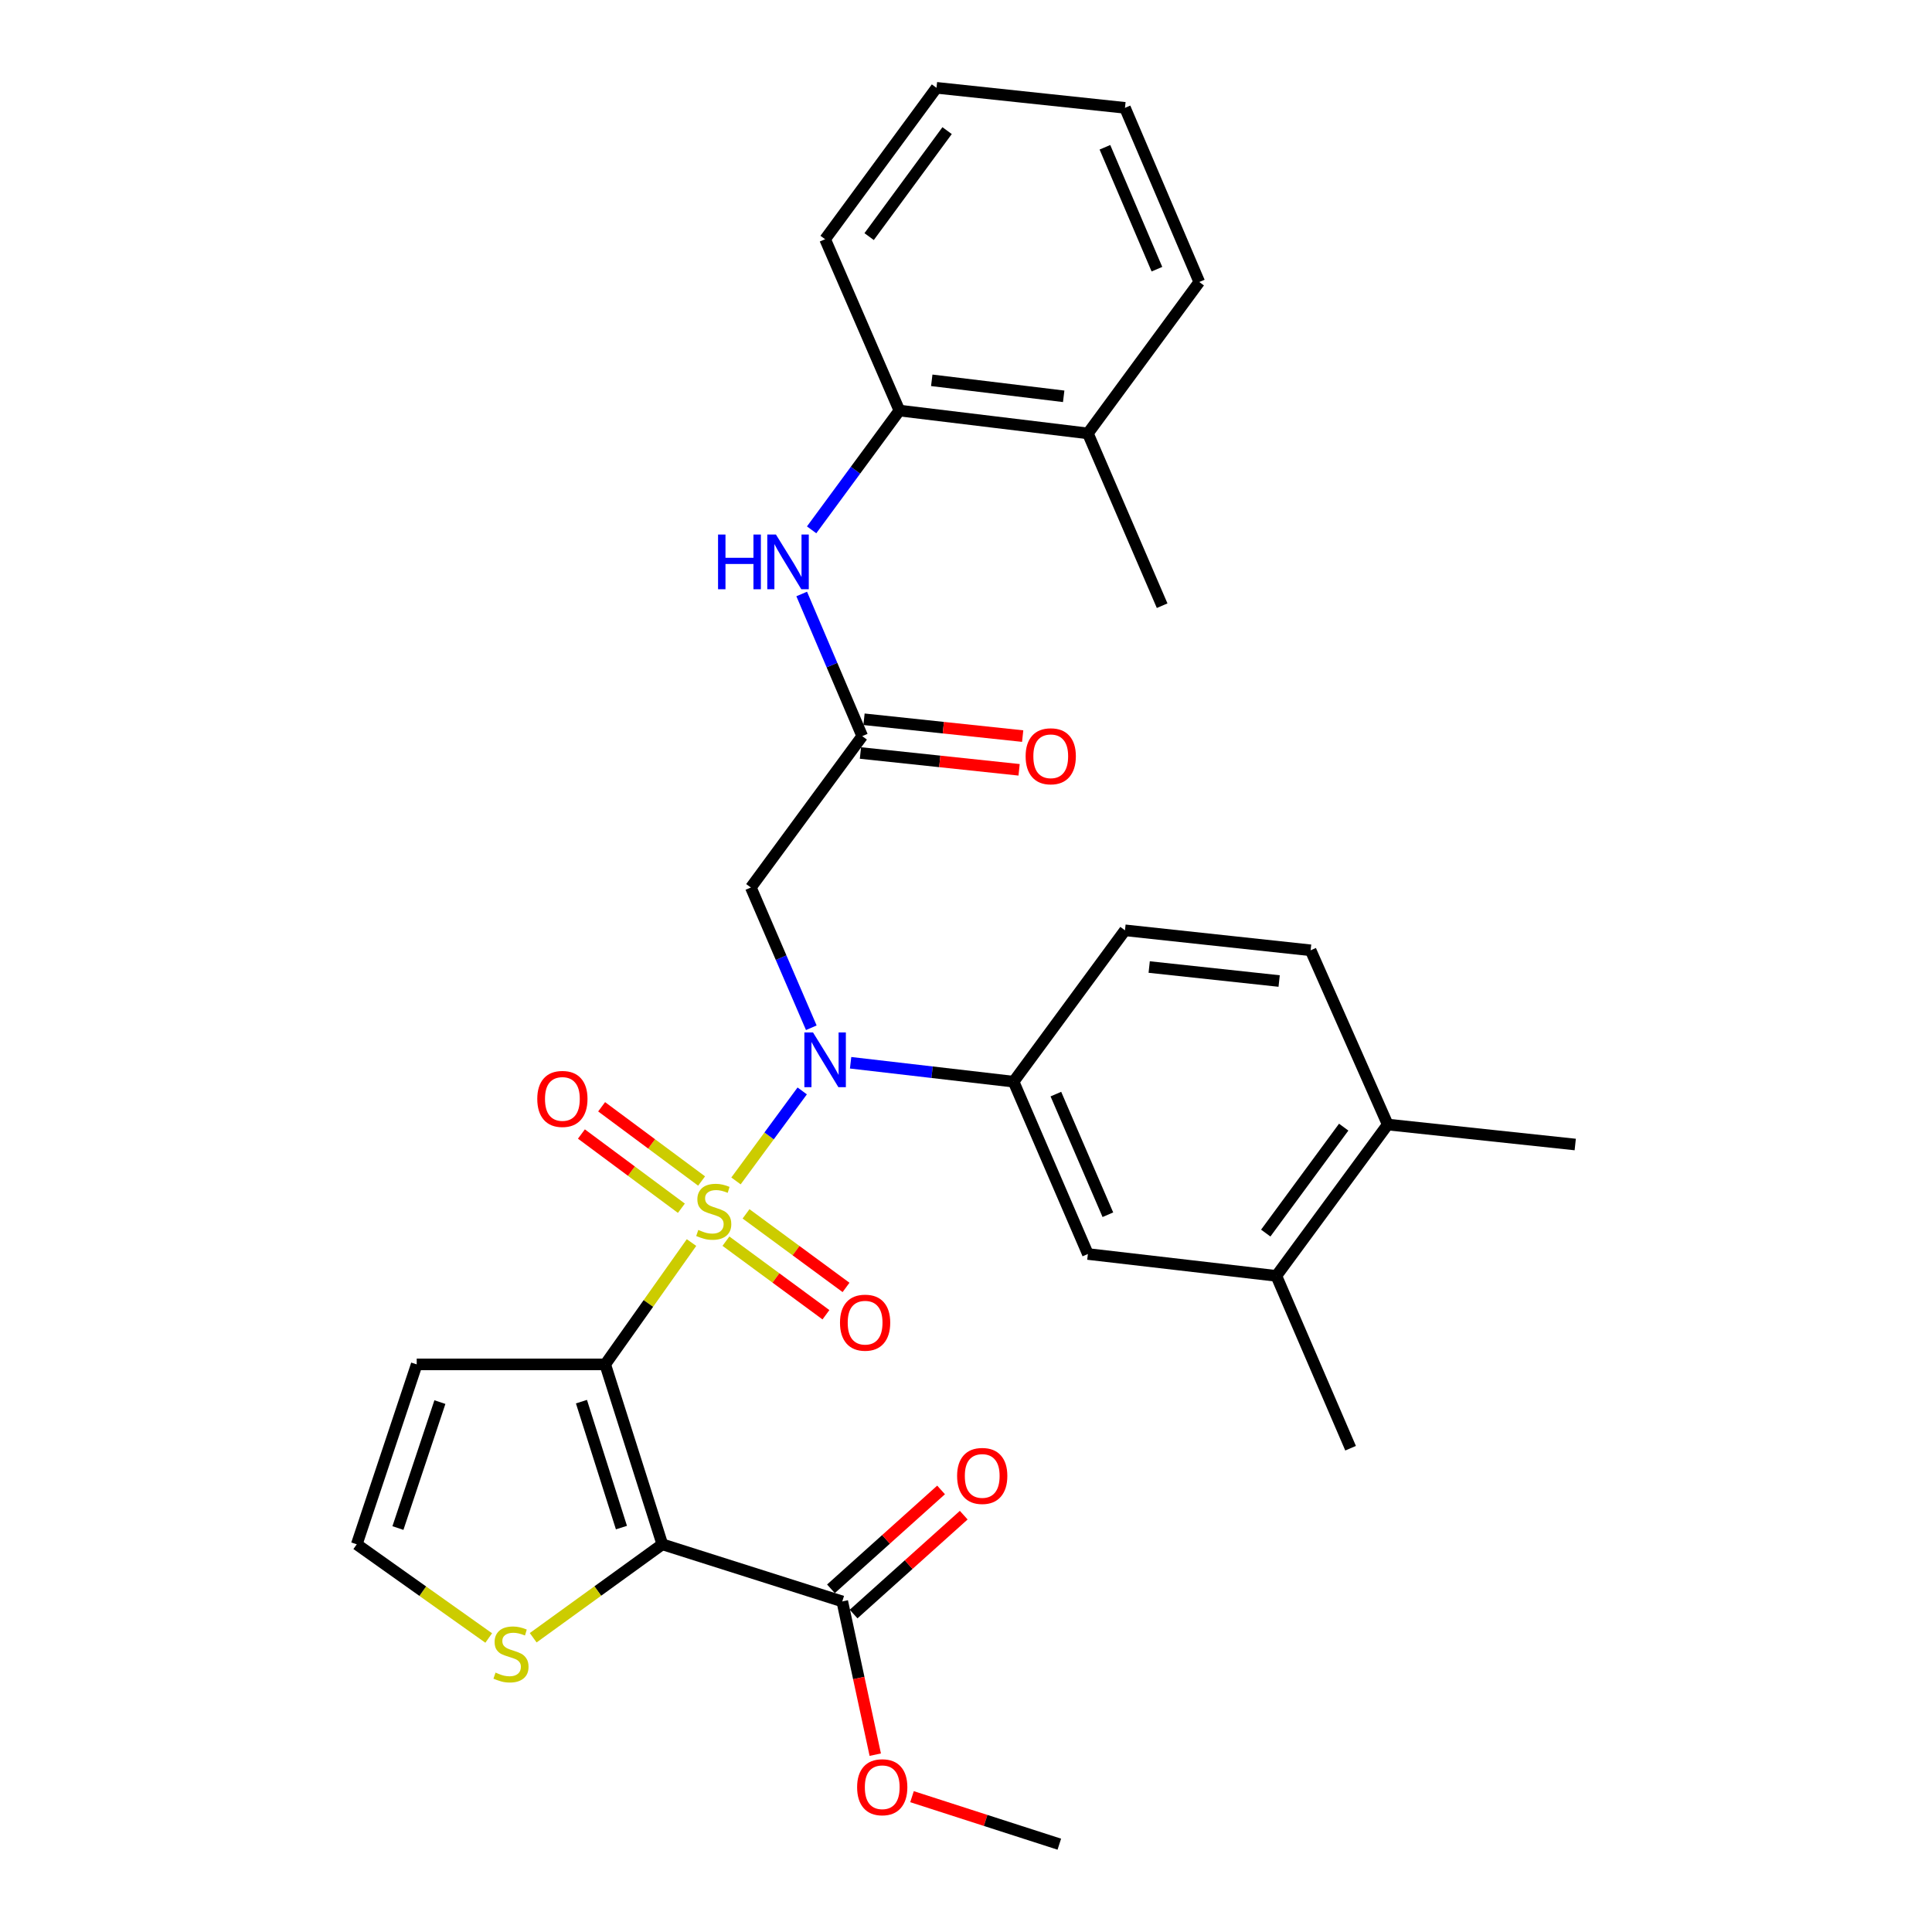 <?xml version='1.0' encoding='iso-8859-1'?>
<svg version='1.1' baseProfile='full'
              xmlns='http://www.w3.org/2000/svg'
                      xmlns:rdkit='http://www.rdkit.org/xml'
                      xmlns:xlink='http://www.w3.org/1999/xlink'
                  xml:space='preserve'
width='1000px' height='1000px' viewBox='0 0 1000 1000'>
<!-- END OF HEADER -->
<rect style='opacity:1.0;fill:#FFFFFF;stroke:none' width='1000' height='1000' x='0' y='0'> </rect>
<path class='bond-0' d='M 357.925,643.14 L 335.59,674.675' style='fill:none;fill-rule:evenodd;stroke:#CCCC00;stroke-width:6px;stroke-linecap:butt;stroke-linejoin:miter;stroke-opacity:1' />
<path class='bond-0' d='M 335.59,674.675 L 313.255,706.209' style='fill:none;fill-rule:evenodd;stroke:#000000;stroke-width:6px;stroke-linecap:butt;stroke-linejoin:miter;stroke-opacity:1' />
<path class='bond-2' d='M 380.946,611.245 L 398.086,587.952' style='fill:none;fill-rule:evenodd;stroke:#CCCC00;stroke-width:6px;stroke-linecap:butt;stroke-linejoin:miter;stroke-opacity:1' />
<path class='bond-2' d='M 398.086,587.952 L 415.226,564.659' style='fill:none;fill-rule:evenodd;stroke:#0000FF;stroke-width:6px;stroke-linecap:butt;stroke-linejoin:miter;stroke-opacity:1' />
<path class='bond-10' d='M 363.147,611.289 L 337.275,592.08' style='fill:none;fill-rule:evenodd;stroke:#CCCC00;stroke-width:6px;stroke-linecap:butt;stroke-linejoin:miter;stroke-opacity:1' />
<path class='bond-10' d='M 337.275,592.08 L 311.402,572.871' style='fill:none;fill-rule:evenodd;stroke:#FF0000;stroke-width:6px;stroke-linecap:butt;stroke-linejoin:miter;stroke-opacity:1' />
<path class='bond-10' d='M 352.683,625.383 L 326.811,606.173' style='fill:none;fill-rule:evenodd;stroke:#CCCC00;stroke-width:6px;stroke-linecap:butt;stroke-linejoin:miter;stroke-opacity:1' />
<path class='bond-10' d='M 326.811,606.173 L 300.939,586.964' style='fill:none;fill-rule:evenodd;stroke:#FF0000;stroke-width:6px;stroke-linecap:butt;stroke-linejoin:miter;stroke-opacity:1' />
<path class='bond-11' d='M 375.745,642.428 L 401.625,661.469' style='fill:none;fill-rule:evenodd;stroke:#CCCC00;stroke-width:6px;stroke-linecap:butt;stroke-linejoin:miter;stroke-opacity:1' />
<path class='bond-11' d='M 401.625,661.469 L 427.504,680.509' style='fill:none;fill-rule:evenodd;stroke:#FF0000;stroke-width:6px;stroke-linecap:butt;stroke-linejoin:miter;stroke-opacity:1' />
<path class='bond-11' d='M 386.148,628.289 L 412.027,647.33' style='fill:none;fill-rule:evenodd;stroke:#CCCC00;stroke-width:6px;stroke-linecap:butt;stroke-linejoin:miter;stroke-opacity:1' />
<path class='bond-11' d='M 412.027,647.33 L 437.907,666.371' style='fill:none;fill-rule:evenodd;stroke:#FF0000;stroke-width:6px;stroke-linecap:butt;stroke-linejoin:miter;stroke-opacity:1' />
<path class='bond-1' d='M 313.255,706.209 L 342.822,799.338' style='fill:none;fill-rule:evenodd;stroke:#000000;stroke-width:6px;stroke-linecap:butt;stroke-linejoin:miter;stroke-opacity:1' />
<path class='bond-1' d='M 300.96,725.49 L 321.657,790.68' style='fill:none;fill-rule:evenodd;stroke:#000000;stroke-width:6px;stroke-linecap:butt;stroke-linejoin:miter;stroke-opacity:1' />
<path class='bond-7' d='M 313.255,706.209 L 215.69,706.209' style='fill:none;fill-rule:evenodd;stroke:#000000;stroke-width:6px;stroke-linecap:butt;stroke-linejoin:miter;stroke-opacity:1' />
<path class='bond-4' d='M 342.822,799.338 L 435.961,828.895' style='fill:none;fill-rule:evenodd;stroke:#000000;stroke-width:6px;stroke-linecap:butt;stroke-linejoin:miter;stroke-opacity:1' />
<path class='bond-8' d='M 342.822,799.338 L 309.403,823.517' style='fill:none;fill-rule:evenodd;stroke:#000000;stroke-width:6px;stroke-linecap:butt;stroke-linejoin:miter;stroke-opacity:1' />
<path class='bond-8' d='M 309.403,823.517 L 275.984,847.696' style='fill:none;fill-rule:evenodd;stroke:#CCCC00;stroke-width:6px;stroke-linecap:butt;stroke-linejoin:miter;stroke-opacity:1' />
<path class='bond-3' d='M 419.929,531.966 L 404.287,495.665' style='fill:none;fill-rule:evenodd;stroke:#0000FF;stroke-width:6px;stroke-linecap:butt;stroke-linejoin:miter;stroke-opacity:1' />
<path class='bond-3' d='M 404.287,495.665 L 388.646,459.365' style='fill:none;fill-rule:evenodd;stroke:#000000;stroke-width:6px;stroke-linecap:butt;stroke-linejoin:miter;stroke-opacity:1' />
<path class='bond-5' d='M 440.272,550.085 L 482.452,554.98' style='fill:none;fill-rule:evenodd;stroke:#0000FF;stroke-width:6px;stroke-linecap:butt;stroke-linejoin:miter;stroke-opacity:1' />
<path class='bond-5' d='M 482.452,554.98 L 524.633,559.875' style='fill:none;fill-rule:evenodd;stroke:#000000;stroke-width:6px;stroke-linecap:butt;stroke-linejoin:miter;stroke-opacity:1' />
<path class='bond-6' d='M 388.646,459.365 L 446.288,381.02' style='fill:none;fill-rule:evenodd;stroke:#000000;stroke-width:6px;stroke-linecap:butt;stroke-linejoin:miter;stroke-opacity:1' />
<path class='bond-18' d='M 441.824,835.426 L 470.325,809.837' style='fill:none;fill-rule:evenodd;stroke:#000000;stroke-width:6px;stroke-linecap:butt;stroke-linejoin:miter;stroke-opacity:1' />
<path class='bond-18' d='M 470.325,809.837 L 498.826,784.248' style='fill:none;fill-rule:evenodd;stroke:#FF0000;stroke-width:6px;stroke-linecap:butt;stroke-linejoin:miter;stroke-opacity:1' />
<path class='bond-18' d='M 430.097,822.364 L 458.598,796.776' style='fill:none;fill-rule:evenodd;stroke:#000000;stroke-width:6px;stroke-linecap:butt;stroke-linejoin:miter;stroke-opacity:1' />
<path class='bond-18' d='M 458.598,796.776 L 487.099,771.187' style='fill:none;fill-rule:evenodd;stroke:#FF0000;stroke-width:6px;stroke-linecap:butt;stroke-linejoin:miter;stroke-opacity:1' />
<path class='bond-22' d='M 435.961,828.895 L 444.497,868.553' style='fill:none;fill-rule:evenodd;stroke:#000000;stroke-width:6px;stroke-linecap:butt;stroke-linejoin:miter;stroke-opacity:1' />
<path class='bond-22' d='M 444.497,868.553 L 453.033,908.211' style='fill:none;fill-rule:evenodd;stroke:#FF0000;stroke-width:6px;stroke-linecap:butt;stroke-linejoin:miter;stroke-opacity:1' />
<path class='bond-12' d='M 524.633,559.875 L 563.084,649.074' style='fill:none;fill-rule:evenodd;stroke:#000000;stroke-width:6px;stroke-linecap:butt;stroke-linejoin:miter;stroke-opacity:1' />
<path class='bond-12' d='M 546.52,566.307 L 573.435,628.746' style='fill:none;fill-rule:evenodd;stroke:#000000;stroke-width:6px;stroke-linecap:butt;stroke-linejoin:miter;stroke-opacity:1' />
<path class='bond-17' d='M 524.633,559.875 L 582.285,481.53' style='fill:none;fill-rule:evenodd;stroke:#000000;stroke-width:6px;stroke-linecap:butt;stroke-linejoin:miter;stroke-opacity:1' />
<path class='bond-9' d='M 446.288,381.02 L 430.623,344.233' style='fill:none;fill-rule:evenodd;stroke:#000000;stroke-width:6px;stroke-linecap:butt;stroke-linejoin:miter;stroke-opacity:1' />
<path class='bond-9' d='M 430.623,344.233 L 414.959,307.447' style='fill:none;fill-rule:evenodd;stroke:#0000FF;stroke-width:6px;stroke-linecap:butt;stroke-linejoin:miter;stroke-opacity:1' />
<path class='bond-19' d='M 445.362,389.747 L 486.423,394.101' style='fill:none;fill-rule:evenodd;stroke:#000000;stroke-width:6px;stroke-linecap:butt;stroke-linejoin:miter;stroke-opacity:1' />
<path class='bond-19' d='M 486.423,394.101 L 527.485,398.455' style='fill:none;fill-rule:evenodd;stroke:#FF0000;stroke-width:6px;stroke-linecap:butt;stroke-linejoin:miter;stroke-opacity:1' />
<path class='bond-19' d='M 447.213,372.292 L 488.274,376.646' style='fill:none;fill-rule:evenodd;stroke:#000000;stroke-width:6px;stroke-linecap:butt;stroke-linejoin:miter;stroke-opacity:1' />
<path class='bond-19' d='M 488.274,376.646 L 529.335,381' style='fill:none;fill-rule:evenodd;stroke:#FF0000;stroke-width:6px;stroke-linecap:butt;stroke-linejoin:miter;stroke-opacity:1' />
<path class='bond-13' d='M 215.69,706.209 L 184.66,799.338' style='fill:none;fill-rule:evenodd;stroke:#000000;stroke-width:6px;stroke-linecap:butt;stroke-linejoin:miter;stroke-opacity:1' />
<path class='bond-13' d='M 227.688,725.727 L 205.967,790.917' style='fill:none;fill-rule:evenodd;stroke:#000000;stroke-width:6px;stroke-linecap:butt;stroke-linejoin:miter;stroke-opacity:1' />
<path class='bond-31' d='M 252.96,847.83 L 218.81,823.584' style='fill:none;fill-rule:evenodd;stroke:#CCCC00;stroke-width:6px;stroke-linecap:butt;stroke-linejoin:miter;stroke-opacity:1' />
<path class='bond-31' d='M 218.81,823.584 L 184.66,799.338' style='fill:none;fill-rule:evenodd;stroke:#000000;stroke-width:6px;stroke-linecap:butt;stroke-linejoin:miter;stroke-opacity:1' />
<path class='bond-14' d='M 420.094,274.245 L 442.811,243.373' style='fill:none;fill-rule:evenodd;stroke:#0000FF;stroke-width:6px;stroke-linecap:butt;stroke-linejoin:miter;stroke-opacity:1' />
<path class='bond-14' d='M 442.811,243.373 L 465.528,212.501' style='fill:none;fill-rule:evenodd;stroke:#000000;stroke-width:6px;stroke-linecap:butt;stroke-linejoin:miter;stroke-opacity:1' />
<path class='bond-15' d='M 563.084,649.074 L 660.639,660.396' style='fill:none;fill-rule:evenodd;stroke:#000000;stroke-width:6px;stroke-linecap:butt;stroke-linejoin:miter;stroke-opacity:1' />
<path class='bond-20' d='M 465.528,212.501 L 563.084,224.33' style='fill:none;fill-rule:evenodd;stroke:#000000;stroke-width:6px;stroke-linecap:butt;stroke-linejoin:miter;stroke-opacity:1' />
<path class='bond-20' d='M 482.274,196.85 L 550.563,205.13' style='fill:none;fill-rule:evenodd;stroke:#000000;stroke-width:6px;stroke-linecap:butt;stroke-linejoin:miter;stroke-opacity:1' />
<path class='bond-24' d='M 465.528,212.501 L 427.077,123.819' style='fill:none;fill-rule:evenodd;stroke:#000000;stroke-width:6px;stroke-linecap:butt;stroke-linejoin:miter;stroke-opacity:1' />
<path class='bond-23' d='M 660.639,660.396 L 699.061,749.594' style='fill:none;fill-rule:evenodd;stroke:#000000;stroke-width:6px;stroke-linecap:butt;stroke-linejoin:miter;stroke-opacity:1' />
<path class='bond-32' d='M 660.639,660.396 L 718.282,582.06' style='fill:none;fill-rule:evenodd;stroke:#000000;stroke-width:6px;stroke-linecap:butt;stroke-linejoin:miter;stroke-opacity:1' />
<path class='bond-32' d='M 655.148,638.242 L 695.497,583.407' style='fill:none;fill-rule:evenodd;stroke:#000000;stroke-width:6px;stroke-linecap:butt;stroke-linejoin:miter;stroke-opacity:1' />
<path class='bond-16' d='M 718.282,582.06 L 678.378,491.877' style='fill:none;fill-rule:evenodd;stroke:#000000;stroke-width:6px;stroke-linecap:butt;stroke-linejoin:miter;stroke-opacity:1' />
<path class='bond-25' d='M 718.282,582.06 L 815.34,592.397' style='fill:none;fill-rule:evenodd;stroke:#000000;stroke-width:6px;stroke-linecap:butt;stroke-linejoin:miter;stroke-opacity:1' />
<path class='bond-21' d='M 582.285,481.53 L 678.378,491.877' style='fill:none;fill-rule:evenodd;stroke:#000000;stroke-width:6px;stroke-linecap:butt;stroke-linejoin:miter;stroke-opacity:1' />
<path class='bond-21' d='M 594.82,500.534 L 662.085,507.777' style='fill:none;fill-rule:evenodd;stroke:#000000;stroke-width:6px;stroke-linecap:butt;stroke-linejoin:miter;stroke-opacity:1' />
<path class='bond-26' d='M 563.084,224.33 L 601.525,313.509' style='fill:none;fill-rule:evenodd;stroke:#000000;stroke-width:6px;stroke-linecap:butt;stroke-linejoin:miter;stroke-opacity:1' />
<path class='bond-27' d='M 563.084,224.33 L 620.736,145.965' style='fill:none;fill-rule:evenodd;stroke:#000000;stroke-width:6px;stroke-linecap:butt;stroke-linejoin:miter;stroke-opacity:1' />
<path class='bond-28' d='M 472.052,929.957 L 510.176,942.251' style='fill:none;fill-rule:evenodd;stroke:#FF0000;stroke-width:6px;stroke-linecap:butt;stroke-linejoin:miter;stroke-opacity:1' />
<path class='bond-28' d='M 510.176,942.251 L 548.3,954.545' style='fill:none;fill-rule:evenodd;stroke:#000000;stroke-width:6px;stroke-linecap:butt;stroke-linejoin:miter;stroke-opacity:1' />
<path class='bond-29' d='M 427.077,123.819 L 484.729,45.455' style='fill:none;fill-rule:evenodd;stroke:#000000;stroke-width:6px;stroke-linecap:butt;stroke-linejoin:miter;stroke-opacity:1' />
<path class='bond-29' d='M 449.864,122.466 L 490.22,67.611' style='fill:none;fill-rule:evenodd;stroke:#000000;stroke-width:6px;stroke-linecap:butt;stroke-linejoin:miter;stroke-opacity:1' />
<path class='bond-33' d='M 620.736,145.965 L 582.285,55.821' style='fill:none;fill-rule:evenodd;stroke:#000000;stroke-width:6px;stroke-linecap:butt;stroke-linejoin:miter;stroke-opacity:1' />
<path class='bond-33' d='M 598.822,139.33 L 571.907,76.229' style='fill:none;fill-rule:evenodd;stroke:#000000;stroke-width:6px;stroke-linecap:butt;stroke-linejoin:miter;stroke-opacity:1' />
<path class='bond-30' d='M 484.729,45.455 L 582.285,55.821' style='fill:none;fill-rule:evenodd;stroke:#000000;stroke-width:6px;stroke-linecap:butt;stroke-linejoin:miter;stroke-opacity:1' />
<path  class='atom-0' d='M 361.435 636.609
Q 361.755 636.729, 363.075 637.289
Q 364.395 637.849, 365.835 638.209
Q 367.315 638.529, 368.755 638.529
Q 371.435 638.529, 372.995 637.249
Q 374.555 635.929, 374.555 633.649
Q 374.555 632.089, 373.755 631.129
Q 372.995 630.169, 371.795 629.649
Q 370.595 629.129, 368.595 628.529
Q 366.075 627.769, 364.555 627.049
Q 363.075 626.329, 361.995 624.809
Q 360.955 623.289, 360.955 620.729
Q 360.955 617.169, 363.355 614.969
Q 365.795 612.769, 370.595 612.769
Q 373.875 612.769, 377.595 614.329
L 376.675 617.409
Q 373.275 616.009, 370.715 616.009
Q 367.955 616.009, 366.435 617.169
Q 364.915 618.289, 364.955 620.249
Q 364.955 621.769, 365.715 622.689
Q 366.515 623.609, 367.635 624.129
Q 368.795 624.649, 370.715 625.249
Q 373.275 626.049, 374.795 626.849
Q 376.315 627.649, 377.395 629.289
Q 378.515 630.889, 378.515 633.649
Q 378.515 637.569, 375.875 639.689
Q 373.275 641.769, 368.915 641.769
Q 366.395 641.769, 364.475 641.209
Q 362.595 640.689, 360.355 639.769
L 361.435 636.609
' fill='#CCCC00'/>
<path  class='atom-3' d='M 420.817 534.394
L 430.097 549.394
Q 431.017 550.874, 432.497 553.554
Q 433.977 556.234, 434.057 556.394
L 434.057 534.394
L 437.817 534.394
L 437.817 562.714
L 433.937 562.714
L 423.977 546.314
Q 422.817 544.394, 421.577 542.194
Q 420.377 539.994, 420.017 539.314
L 420.017 562.714
L 416.337 562.714
L 416.337 534.394
L 420.817 534.394
' fill='#0000FF'/>
<path  class='atom-9' d='M 256.487 865.734
Q 256.807 865.854, 258.127 866.414
Q 259.447 866.974, 260.887 867.334
Q 262.367 867.654, 263.807 867.654
Q 266.487 867.654, 268.047 866.374
Q 269.607 865.054, 269.607 862.774
Q 269.607 861.214, 268.807 860.254
Q 268.047 859.294, 266.847 858.774
Q 265.647 858.254, 263.647 857.654
Q 261.127 856.894, 259.607 856.174
Q 258.127 855.454, 257.047 853.934
Q 256.007 852.414, 256.007 849.854
Q 256.007 846.294, 258.407 844.094
Q 260.847 841.894, 265.647 841.894
Q 268.927 841.894, 272.647 843.454
L 271.727 846.534
Q 268.327 845.134, 265.767 845.134
Q 263.007 845.134, 261.487 846.294
Q 259.967 847.414, 260.007 849.374
Q 260.007 850.894, 260.767 851.814
Q 261.567 852.734, 262.687 853.254
Q 263.847 853.774, 265.767 854.374
Q 268.327 855.174, 269.847 855.974
Q 271.367 856.774, 272.447 858.414
Q 273.567 860.014, 273.567 862.774
Q 273.567 866.694, 270.927 868.814
Q 268.327 870.894, 263.967 870.894
Q 261.447 870.894, 259.527 870.334
Q 257.647 869.814, 255.407 868.894
L 256.487 865.734
' fill='#CCCC00'/>
<path  class='atom-10' d='M 371.666 276.676
L 375.506 276.676
L 375.506 288.716
L 389.986 288.716
L 389.986 276.676
L 393.826 276.676
L 393.826 304.996
L 389.986 304.996
L 389.986 291.916
L 375.506 291.916
L 375.506 304.996
L 371.666 304.996
L 371.666 276.676
' fill='#0000FF'/>
<path  class='atom-10' d='M 401.626 276.676
L 410.906 291.676
Q 411.826 293.156, 413.306 295.836
Q 414.786 298.516, 414.866 298.676
L 414.866 276.676
L 418.626 276.676
L 418.626 304.996
L 414.746 304.996
L 404.786 288.596
Q 403.626 286.676, 402.386 284.476
Q 401.186 282.276, 400.826 281.596
L 400.826 304.996
L 397.146 304.996
L 397.146 276.676
L 401.626 276.676
' fill='#0000FF'/>
<path  class='atom-11' d='M 278.09 568.8
Q 278.09 562, 281.45 558.2
Q 284.81 554.4, 291.09 554.4
Q 297.37 554.4, 300.73 558.2
Q 304.09 562, 304.09 568.8
Q 304.09 575.68, 300.69 579.6
Q 297.29 583.48, 291.09 583.48
Q 284.85 583.48, 281.45 579.6
Q 278.09 575.72, 278.09 568.8
M 291.09 580.28
Q 295.41 580.28, 297.73 577.4
Q 300.09 574.48, 300.09 568.8
Q 300.09 563.24, 297.73 560.44
Q 295.41 557.6, 291.09 557.6
Q 286.77 557.6, 284.41 560.4
Q 282.09 563.2, 282.09 568.8
Q 282.09 574.52, 284.41 577.4
Q 286.77 580.28, 291.09 580.28
' fill='#FF0000'/>
<path  class='atom-12' d='M 434.78 684.611
Q 434.78 677.811, 438.14 674.011
Q 441.5 670.211, 447.78 670.211
Q 454.06 670.211, 457.42 674.011
Q 460.78 677.811, 460.78 684.611
Q 460.78 691.491, 457.38 695.411
Q 453.98 699.291, 447.78 699.291
Q 441.54 699.291, 438.14 695.411
Q 434.78 691.531, 434.78 684.611
M 447.78 696.091
Q 452.1 696.091, 454.42 693.211
Q 456.78 690.291, 456.78 684.611
Q 456.78 679.051, 454.42 676.251
Q 452.1 673.411, 447.78 673.411
Q 443.46 673.411, 441.1 676.211
Q 438.78 679.011, 438.78 684.611
Q 438.78 690.331, 441.1 693.211
Q 443.46 696.091, 447.78 696.091
' fill='#FF0000'/>
<path  class='atom-19' d='M 495.396 763.941
Q 495.396 757.141, 498.756 753.341
Q 502.116 749.541, 508.396 749.541
Q 514.676 749.541, 518.036 753.341
Q 521.396 757.141, 521.396 763.941
Q 521.396 770.821, 517.996 774.741
Q 514.596 778.621, 508.396 778.621
Q 502.156 778.621, 498.756 774.741
Q 495.396 770.861, 495.396 763.941
M 508.396 775.421
Q 512.716 775.421, 515.036 772.541
Q 517.396 769.621, 517.396 763.941
Q 517.396 758.381, 515.036 755.581
Q 512.716 752.741, 508.396 752.741
Q 504.076 752.741, 501.716 755.541
Q 499.396 758.341, 499.396 763.941
Q 499.396 769.661, 501.716 772.541
Q 504.076 775.421, 508.396 775.421
' fill='#FF0000'/>
<path  class='atom-20' d='M 530.863 391.446
Q 530.863 384.646, 534.223 380.846
Q 537.583 377.046, 543.863 377.046
Q 550.143 377.046, 553.503 380.846
Q 556.863 384.646, 556.863 391.446
Q 556.863 398.326, 553.463 402.246
Q 550.063 406.126, 543.863 406.126
Q 537.623 406.126, 534.223 402.246
Q 530.863 398.366, 530.863 391.446
M 543.863 402.926
Q 548.183 402.926, 550.503 400.046
Q 552.863 397.126, 552.863 391.446
Q 552.863 385.886, 550.503 383.086
Q 548.183 380.246, 543.863 380.246
Q 539.543 380.246, 537.183 383.046
Q 534.863 385.846, 534.863 391.446
Q 534.863 397.166, 537.183 400.046
Q 539.543 402.926, 543.863 402.926
' fill='#FF0000'/>
<path  class='atom-23' d='M 443.644 925.068
Q 443.644 918.268, 447.004 914.468
Q 450.364 910.668, 456.644 910.668
Q 462.924 910.668, 466.284 914.468
Q 469.644 918.268, 469.644 925.068
Q 469.644 931.948, 466.244 935.868
Q 462.844 939.748, 456.644 939.748
Q 450.404 939.748, 447.004 935.868
Q 443.644 931.988, 443.644 925.068
M 456.644 936.548
Q 460.964 936.548, 463.284 933.668
Q 465.644 930.748, 465.644 925.068
Q 465.644 919.508, 463.284 916.708
Q 460.964 913.868, 456.644 913.868
Q 452.324 913.868, 449.964 916.668
Q 447.644 919.468, 447.644 925.068
Q 447.644 930.788, 449.964 933.668
Q 452.324 936.548, 456.644 936.548
' fill='#FF0000'/>
</svg>
